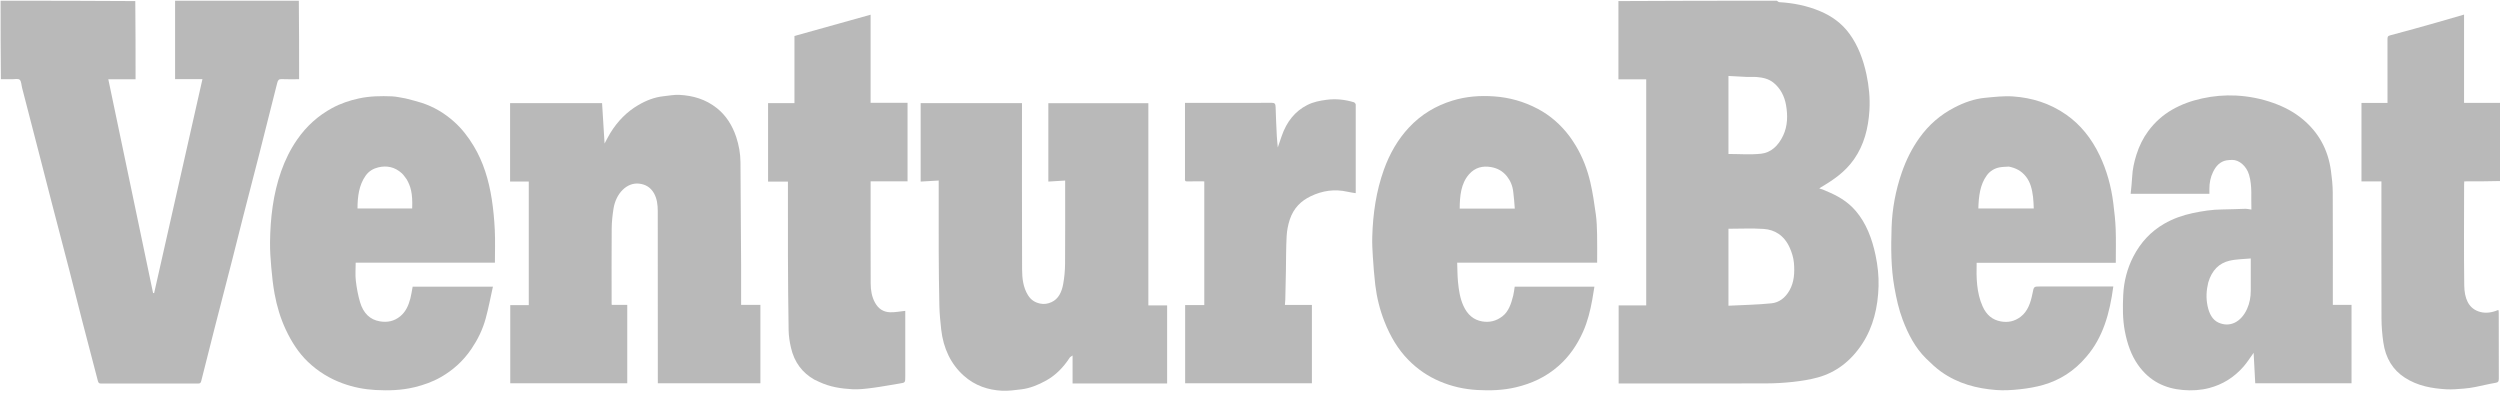 <svg width="146" height="23" viewBox="0 0 146 23" fill="none" xmlns="http://www.w3.org/2000/svg">
<g clip-path="url(#clip0_651_2592)">
<path d="M103.766 0.043C103.824 0.072 103.864 0.124 103.906 0.126C104.721 0.173 105.521 0.328 106.292 0.653C106.953 0.93 107.556 1.345 108.022 1.991C108.513 2.672 108.816 3.479 109.003 4.353C109.148 5.037 109.217 5.734 109.175 6.436C109.112 7.494 108.857 8.467 108.278 9.297C107.748 10.056 107.057 10.515 106.341 10.938C106.321 10.95 106.302 10.966 106.245 11.006C106.337 11.034 106.396 11.048 106.453 11.07C106.518 11.095 106.581 11.128 106.645 11.154C107.279 11.414 107.884 11.743 108.374 12.316C108.985 13.031 109.328 13.928 109.534 14.913C109.657 15.503 109.725 16.108 109.708 16.715C109.672 17.943 109.398 19.087 108.764 20.063C108.094 21.093 107.215 21.751 106.166 22.041C105.69 22.173 105.2 22.247 104.714 22.302C104.189 22.36 103.66 22.389 103.134 22.391C100.27 22.399 97.406 22.395 94.529 22.395C94.529 20.876 94.529 19.36 94.529 17.834C95.055 17.834 95.593 17.834 96.139 17.834C96.139 13.446 96.139 9.048 96.139 4.632C95.605 4.632 95.07 4.632 94.516 4.632C94.516 3.104 94.516 1.594 94.516 0.063C97.594 0.043 100.671 0.043 103.766 0.043ZM100.942 13.601C100.942 15.002 100.942 16.402 100.942 17.854C101.797 17.81 102.631 17.798 103.46 17.713C103.884 17.669 104.251 17.41 104.508 16.957C104.787 16.465 104.811 15.909 104.766 15.355C104.74 15.049 104.64 14.733 104.517 14.46C104.192 13.74 103.64 13.412 102.995 13.369C102.318 13.324 101.638 13.359 100.942 13.359C100.942 13.434 100.942 13.496 100.942 13.601ZM100.942 7.242C100.942 7.836 100.942 8.431 100.942 8.992C101.592 8.992 102.224 9.045 102.848 8.977C103.412 8.916 103.851 8.526 104.139 7.91C104.401 7.349 104.409 6.742 104.306 6.145C104.215 5.615 103.976 5.167 103.595 4.848C103.293 4.596 102.951 4.529 102.601 4.499C102.401 4.482 102.2 4.5 101.999 4.492C101.649 4.477 101.3 4.455 100.942 4.436C100.942 5.385 100.942 6.292 100.942 7.242Z" fill="#B9B9B9"/>
<path d="M17.452 0.043C17.468 1.562 17.468 3.082 17.468 4.626C17.121 4.626 16.78 4.637 16.439 4.621C16.287 4.613 16.23 4.68 16.188 4.85C15.838 6.256 15.482 7.66 15.124 9.063C14.823 10.241 14.515 11.415 14.214 12.593C13.993 13.453 13.782 14.317 13.561 15.177C13.224 16.493 12.881 17.808 12.543 19.124C12.277 20.163 12.014 21.203 11.754 22.244C11.726 22.358 11.687 22.398 11.588 22.397C9.688 22.394 7.789 22.394 5.89 22.398C5.783 22.398 5.744 22.356 5.713 22.234C5.413 21.07 5.104 19.91 4.803 18.747C4.547 17.755 4.301 16.759 4.045 15.767C3.711 14.472 3.369 13.179 3.033 11.884C2.772 10.88 2.516 9.874 2.257 8.869C1.936 7.626 1.614 6.383 1.293 5.141C1.25 4.975 1.246 4.742 1.154 4.661C1.055 4.575 0.872 4.629 0.725 4.627C0.506 4.624 0.287 4.626 0.052 4.626C0.035 3.1 0.035 1.575 0.035 0.043C2.651 0.043 5.268 0.043 7.901 0.063C7.917 1.594 7.917 3.103 7.917 4.628C7.378 4.628 6.856 4.628 6.325 4.628C7.199 8.802 8.069 12.958 8.94 17.115C8.961 17.115 8.981 17.114 9.002 17.114C9.941 12.957 10.879 8.801 11.823 4.621C11.288 4.621 10.76 4.621 10.225 4.621C10.225 3.081 10.225 1.562 10.225 0.043C12.629 0.043 15.032 0.043 17.452 0.043Z" fill="#B9B9B9"/>
<path d="M146.034 10.572C145.331 10.592 144.627 10.592 143.912 10.592C143.909 10.662 143.904 10.725 143.904 10.787C143.903 12.746 143.886 14.706 143.912 16.665C143.922 17.429 144.16 17.972 144.726 18.18C145.065 18.305 145.415 18.278 145.757 18.156C145.789 18.144 145.821 18.126 145.854 18.116C145.87 18.111 145.889 18.117 145.92 18.119C145.922 18.18 145.927 18.241 145.927 18.303C145.927 19.571 145.924 20.839 145.931 22.107C145.932 22.299 145.874 22.334 145.732 22.358C145.34 22.423 144.951 22.524 144.56 22.6C144.337 22.643 144.112 22.678 143.887 22.694C143.548 22.72 143.206 22.755 142.867 22.735C142.026 22.684 141.198 22.545 140.437 22.052C139.748 21.606 139.318 20.926 139.186 19.992C139.121 19.534 139.081 19.065 139.079 18.6C139.069 16.014 139.075 13.428 139.075 10.841C139.075 10.764 139.075 10.687 139.075 10.592C138.68 10.592 138.298 10.592 137.91 10.592C137.91 9.059 137.91 7.543 137.91 6.01C138.416 6.01 138.916 6.01 139.43 6.01C139.43 5.923 139.43 5.853 139.43 5.783C139.43 4.623 139.431 3.463 139.429 2.303C139.428 2.169 139.437 2.102 139.579 2.065C140.512 1.822 141.441 1.557 142.371 1.295C142.877 1.153 143.382 1.003 143.901 0.852C143.901 2.577 143.901 4.282 143.901 6.009C144.609 6.009 145.305 6.009 146.017 6.009C146.034 7.523 146.034 9.037 146.034 10.572Z" fill="#B9B9B9"/>
<path d="M29.789 9.382C29.789 8.251 29.789 7.143 29.789 6.022C31.575 6.022 33.352 6.022 35.161 6.022C35.208 6.783 35.256 7.55 35.307 8.382C35.43 8.155 35.527 7.957 35.64 7.773C36.072 7.066 36.617 6.524 37.269 6.141C37.735 5.867 38.223 5.676 38.742 5.621C39.055 5.588 39.37 5.525 39.682 5.541C40.459 5.581 41.206 5.79 41.867 6.316C42.386 6.73 42.763 7.302 42.996 8.006C43.151 8.477 43.24 8.969 43.244 9.477C43.26 11.476 43.271 13.475 43.281 15.475C43.285 16.245 43.281 17.015 43.281 17.803C43.657 17.803 44.026 17.803 44.407 17.803C44.407 19.336 44.407 20.852 44.407 22.381C42.42 22.381 40.43 22.381 38.417 22.381C38.417 22.311 38.417 22.235 38.417 22.159C38.417 18.881 38.42 15.603 38.413 12.325C38.412 11.965 38.371 11.603 38.192 11.286C37.981 10.916 37.674 10.766 37.329 10.725C36.599 10.64 35.968 11.306 35.829 12.184C35.769 12.563 35.727 12.952 35.723 13.338C35.711 14.8 35.719 16.263 35.719 17.725C35.719 17.746 35.722 17.767 35.726 17.805C36.025 17.805 36.323 17.805 36.632 17.805C36.632 19.338 36.632 20.854 36.632 22.382C34.359 22.382 32.084 22.382 29.799 22.382C29.799 20.869 29.799 19.353 29.799 17.82C30.154 17.82 30.512 17.82 30.88 17.82C30.88 15.407 30.88 13.012 30.88 10.6C30.525 10.6 30.167 10.6 29.789 10.6C29.789 10.19 29.789 9.796 29.789 9.382Z" fill="#B9B9B9"/>
<path d="M65.472 22.395C64.52 22.395 63.586 22.395 62.638 22.395C62.638 21.863 62.638 21.341 62.638 20.76C62.561 20.818 62.502 20.84 62.47 20.889C62.097 21.462 61.647 21.917 61.099 22.221C60.634 22.479 60.153 22.676 59.643 22.738C59.271 22.782 58.896 22.837 58.525 22.819C57.716 22.779 56.944 22.531 56.284 21.94C55.537 21.271 55.09 20.357 54.964 19.229C54.914 18.774 54.87 18.316 54.859 17.858C54.835 16.796 54.826 15.732 54.821 14.67C54.815 13.373 54.82 12.076 54.82 10.78C54.82 10.709 54.82 10.639 54.82 10.543C54.464 10.564 54.121 10.583 53.766 10.604C53.766 9.069 53.766 7.553 53.766 6.023C55.727 6.023 57.694 6.023 59.684 6.023C59.684 6.092 59.684 6.168 59.684 6.243C59.684 9.406 59.678 12.569 59.69 15.731C59.692 16.26 59.753 16.788 60.035 17.24C60.219 17.535 60.459 17.668 60.746 17.729C60.974 17.777 61.187 17.743 61.401 17.648C61.812 17.466 62.005 17.061 62.091 16.584C62.16 16.2 62.197 15.802 62.2 15.409C62.212 13.868 62.205 12.326 62.205 10.784C62.205 10.713 62.205 10.643 62.205 10.544C61.876 10.564 61.556 10.583 61.223 10.604C61.223 9.072 61.223 7.556 61.223 6.025C63.157 6.025 65.1 6.025 67.064 6.025C67.064 9.955 67.064 13.897 67.064 17.834C67.439 17.834 67.795 17.834 68.16 17.834C68.16 19.338 68.16 20.854 68.16 22.395C67.271 22.395 66.38 22.395 65.472 22.395Z" fill="#B9B9B9"/>
<path d="M130.017 9.366C129.653 9.439 129.415 9.684 129.239 10.05C129.091 10.356 129.028 10.682 129.029 11.032C129.03 11.124 129.029 11.216 129.029 11.317C127.5 11.317 125.983 11.317 124.43 11.317C124.461 10.988 124.503 10.668 124.517 10.347C124.537 9.886 124.636 9.452 124.77 9.027C124.929 8.521 125.157 8.064 125.455 7.659C125.847 7.128 126.315 6.717 126.842 6.412C127.401 6.088 127.992 5.883 128.601 5.749C129.259 5.604 129.923 5.547 130.589 5.581C131.328 5.619 132.057 5.761 132.767 6.015C133.381 6.234 133.968 6.534 134.5 6.982C135.373 7.718 135.955 8.688 136.128 9.98C136.183 10.39 136.23 10.808 136.232 11.222C136.243 13.333 136.237 15.444 136.237 17.555C136.237 17.633 136.237 17.711 136.237 17.806C136.604 17.806 136.962 17.806 137.329 17.806C137.329 19.34 137.329 20.856 137.329 22.383C135.456 22.383 133.583 22.383 131.706 22.383C131.675 21.799 131.644 21.214 131.612 20.605C131.408 20.886 131.234 21.166 131.027 21.403C130.46 22.053 129.787 22.458 129.023 22.659C128.514 22.793 128 22.819 127.488 22.776C126.467 22.691 125.548 22.285 124.861 21.311C124.46 20.743 124.23 20.067 124.09 19.336C123.958 18.637 123.964 17.93 123.996 17.229C124.033 16.43 124.231 15.673 124.585 14.986C125.025 14.133 125.63 13.509 126.37 13.078C126.902 12.768 127.465 12.571 128.048 12.447C128.621 12.325 129.195 12.235 129.778 12.232C130.225 12.231 130.672 12.202 131.119 12.194C131.233 12.192 131.347 12.222 131.482 12.239C131.454 11.55 131.542 10.871 131.344 10.204C131.192 9.691 130.761 9.334 130.364 9.339C130.252 9.34 130.141 9.348 130.017 9.366ZM128.96 16.505C128.85 16.957 128.825 17.41 128.922 17.871C129.014 18.311 129.204 18.677 129.552 18.837C130.226 19.146 130.882 18.805 131.227 18.044C131.379 17.708 131.447 17.342 131.445 16.957C131.443 16.352 131.445 15.747 131.445 15.094C131.034 15.135 130.603 15.13 130.189 15.229C129.614 15.369 129.175 15.764 128.96 16.505Z" fill="#B9B9B9"/>
<path d="M92.031 8.518C92.423 9.171 92.698 9.884 92.875 10.642C93.018 11.257 93.11 11.892 93.197 12.523C93.25 12.906 93.262 13.3 93.27 13.69C93.282 14.233 93.273 14.777 93.273 15.338C90.579 15.338 87.854 15.338 85.099 15.338C85.114 15.723 85.112 16.093 85.146 16.457C85.192 16.942 85.266 17.423 85.463 17.858C85.701 18.381 86.058 18.683 86.555 18.77C86.986 18.844 87.377 18.752 87.739 18.474C88.103 18.195 88.253 17.739 88.371 17.265C88.413 17.099 88.429 16.924 88.459 16.741C89.993 16.741 91.535 16.741 93.114 16.741C93.072 16.999 93.033 17.249 92.989 17.497C92.873 18.144 92.716 18.774 92.457 19.359C92.103 20.157 91.634 20.827 91.027 21.363C90.275 22.027 89.436 22.402 88.532 22.617C87.778 22.796 87.019 22.818 86.26 22.775C85.514 22.732 84.777 22.571 84.067 22.265C83.404 21.98 82.798 21.576 82.254 21.025C81.642 20.404 81.19 19.64 80.851 18.775C80.587 18.102 80.407 17.39 80.317 16.651C80.251 16.1 80.211 15.544 80.174 14.988C80.149 14.604 80.129 14.216 80.14 13.832C80.177 12.478 80.37 11.164 80.818 9.913C81.159 8.961 81.642 8.134 82.278 7.452C83.012 6.664 83.874 6.169 84.821 5.876C85.628 5.627 86.448 5.571 87.269 5.63C88.142 5.692 88.99 5.925 89.8 6.353C90.523 6.734 91.148 7.272 91.676 7.98C91.8 8.147 91.912 8.328 92.031 8.518ZM88.375 11.215C88.338 10.864 88.212 10.562 88.014 10.309C87.759 9.983 87.439 9.819 87.073 9.757C86.591 9.674 86.145 9.775 85.788 10.183C85.319 10.72 85.252 11.438 85.246 12.183C86.319 12.183 87.375 12.183 88.464 12.183C88.44 11.862 88.418 11.553 88.375 11.215Z" fill="#B9B9B9"/>
<path d="M23.689 5.749C24.012 5.834 24.32 5.907 24.624 6.005C25.32 6.231 25.96 6.603 26.54 7.127C26.975 7.519 27.341 7.991 27.66 8.52C28.223 9.451 28.545 10.508 28.719 11.63C28.811 12.223 28.867 12.829 28.896 13.432C28.926 14.06 28.903 14.691 28.903 15.338C26.208 15.338 23.483 15.338 20.772 15.338C20.772 15.7 20.74 16.052 20.78 16.391C20.829 16.815 20.908 17.241 21.026 17.644C21.218 18.294 21.609 18.672 22.184 18.767C22.618 18.839 23.016 18.767 23.382 18.465C23.688 18.212 23.858 17.846 23.965 17.432C24.021 17.213 24.053 16.985 24.099 16.743C25.636 16.743 27.195 16.743 28.786 16.743C28.646 17.372 28.53 17.996 28.364 18.601C28.186 19.252 27.897 19.835 27.535 20.37C27.044 21.097 26.436 21.629 25.743 22.025C25.256 22.303 24.741 22.483 24.214 22.612C23.457 22.796 22.69 22.818 21.925 22.776C21.281 22.741 20.642 22.618 20.022 22.392C19.276 22.122 18.586 21.71 17.974 21.123C17.44 20.61 17.026 19.969 16.69 19.251C16.383 18.596 16.171 17.893 16.036 17.161C15.942 16.649 15.887 16.124 15.841 15.602C15.798 15.122 15.765 14.636 15.77 14.154C15.786 12.728 15.953 11.328 16.418 10.008C16.652 9.341 16.96 8.721 17.349 8.159C17.911 7.344 18.599 6.746 19.388 6.315C19.889 6.042 20.417 5.867 20.958 5.749C21.596 5.609 22.24 5.602 22.884 5.626C23.148 5.636 23.41 5.705 23.689 5.749ZM23.756 10.482C23.66 10.36 23.577 10.219 23.467 10.12C23.056 9.748 22.59 9.656 22.095 9.773C21.808 9.841 21.543 9.99 21.352 10.26C20.963 10.81 20.881 11.479 20.878 12.176C21.954 12.176 23.013 12.176 24.071 12.176C24.109 11.248 23.968 10.865 23.756 10.482Z" fill="#B9B9B9"/>
<path d="M121.848 20.828C121.136 21.676 120.288 22.198 119.342 22.474C118.891 22.605 118.425 22.682 117.961 22.733C117.5 22.783 117.031 22.812 116.569 22.776C115.444 22.688 114.351 22.411 113.364 21.709C113.049 21.484 112.756 21.206 112.471 20.925C111.859 20.32 111.441 19.533 111.116 18.671C110.888 18.07 110.749 17.434 110.634 16.787C110.428 15.632 110.432 14.463 110.468 13.297C110.503 12.189 110.706 11.113 111.061 10.085C111.317 9.345 111.653 8.672 112.086 8.064C112.65 7.273 113.332 6.7 114.117 6.29C114.699 5.986 115.302 5.77 115.934 5.711C116.477 5.661 117.025 5.594 117.566 5.632C118.657 5.708 119.705 6.026 120.664 6.694C121.497 7.275 122.148 8.08 122.627 9.09C123.036 9.954 123.295 10.885 123.417 11.869C123.48 12.37 123.538 12.876 123.556 13.381C123.58 14.03 123.562 14.681 123.562 15.348C120.87 15.348 118.157 15.348 115.436 15.348C115.414 16.236 115.43 17.098 115.785 17.892C116.013 18.403 116.363 18.677 116.833 18.768C117.257 18.85 117.647 18.772 118.006 18.499C118.415 18.187 118.59 17.688 118.696 17.145C118.777 16.732 118.774 16.731 119.131 16.731C120.492 16.731 121.853 16.731 123.214 16.731C123.278 16.731 123.342 16.731 123.417 16.731C123.212 18.283 122.817 19.709 121.848 20.828ZM117.316 9.729C117.136 9.743 116.954 9.741 116.776 9.774C116.487 9.828 116.22 9.979 116.028 10.243C115.628 10.792 115.557 11.475 115.535 12.176C116.624 12.176 117.695 12.176 118.772 12.176C118.758 11.941 118.758 11.719 118.73 11.503C118.675 11.066 118.583 10.652 118.316 10.313C118.046 9.971 117.718 9.81 117.316 9.729Z" fill="#B9B9B9"/>
<path d="M47.556 22.169C46.869 21.777 46.389 21.176 46.189 20.291C46.116 19.969 46.062 19.631 46.056 19.299C46.031 17.855 46.022 16.41 46.016 14.966C46.01 13.518 46.015 12.07 46.015 10.605C45.63 10.605 45.249 10.605 44.855 10.605C44.855 9.072 44.855 7.555 44.855 6.022C45.358 6.022 45.87 6.022 46.396 6.022C46.396 4.705 46.396 3.405 46.396 2.101C47.882 1.686 49.356 1.274 50.843 0.859C50.843 2.578 50.843 4.283 50.843 6.005C51.567 6.005 52.28 6.005 53.001 6.005C53.001 7.539 53.001 9.055 53.001 10.588C52.286 10.588 51.574 10.588 50.844 10.588C50.844 10.674 50.844 10.744 50.844 10.813C50.844 12.73 50.839 14.646 50.848 16.563C50.849 16.953 50.913 17.335 51.101 17.676C51.313 18.063 51.622 18.224 51.978 18.236C52.27 18.246 52.563 18.185 52.868 18.154C52.868 18.199 52.868 18.277 52.868 18.355C52.868 19.558 52.868 20.762 52.868 21.965C52.868 22.349 52.867 22.345 52.55 22.395C52.023 22.479 51.499 22.581 50.971 22.65C50.576 22.701 50.177 22.752 49.782 22.732C49.127 22.697 48.475 22.6 47.855 22.309C47.759 22.264 47.663 22.221 47.556 22.169Z" fill="#B9B9B9"/>
<path d="M69.203 10.413C69.203 8.938 69.203 7.484 69.203 6.009C69.265 6.009 69.316 6.009 69.367 6.009C71.006 6.009 72.646 6.012 74.285 6.005C74.448 6.005 74.492 6.072 74.496 6.26C74.511 6.822 74.538 7.385 74.566 7.947C74.575 8.149 74.6 8.351 74.623 8.612C74.709 8.361 74.778 8.159 74.847 7.956C75.14 7.099 75.635 6.494 76.341 6.135C76.702 5.951 77.076 5.881 77.461 5.829C78.006 5.756 78.538 5.812 79.065 5.971C79.11 5.984 79.175 6.062 79.175 6.11C79.179 7.824 79.177 9.539 79.175 11.253C79.175 11.259 79.17 11.266 79.163 11.281C79.002 11.253 78.837 11.231 78.674 11.194C77.94 11.03 77.226 11.131 76.536 11.465C75.995 11.726 75.549 12.141 75.325 12.817C75.224 13.122 75.158 13.459 75.14 13.787C75.103 14.466 75.109 15.148 75.097 15.829C75.086 16.388 75.074 16.946 75.061 17.505C75.058 17.601 75.047 17.698 75.039 17.809C75.556 17.809 76.081 17.809 76.615 17.809C76.615 19.34 76.615 20.857 76.615 22.384C74.149 22.384 71.685 22.384 69.212 22.384C69.212 20.866 69.212 19.349 69.212 17.816C69.583 17.816 69.952 17.816 70.33 17.816C70.33 15.403 70.33 13.008 70.33 10.592C69.993 10.592 69.657 10.586 69.322 10.595C69.213 10.598 69.189 10.547 69.203 10.413Z" fill="#B9B9B9"/>
</g>
<defs>
<clipPath id="clip0_651_2592">
<rect width="146" height="23" fill="white"/>
</clipPath>
</defs>
</svg>
